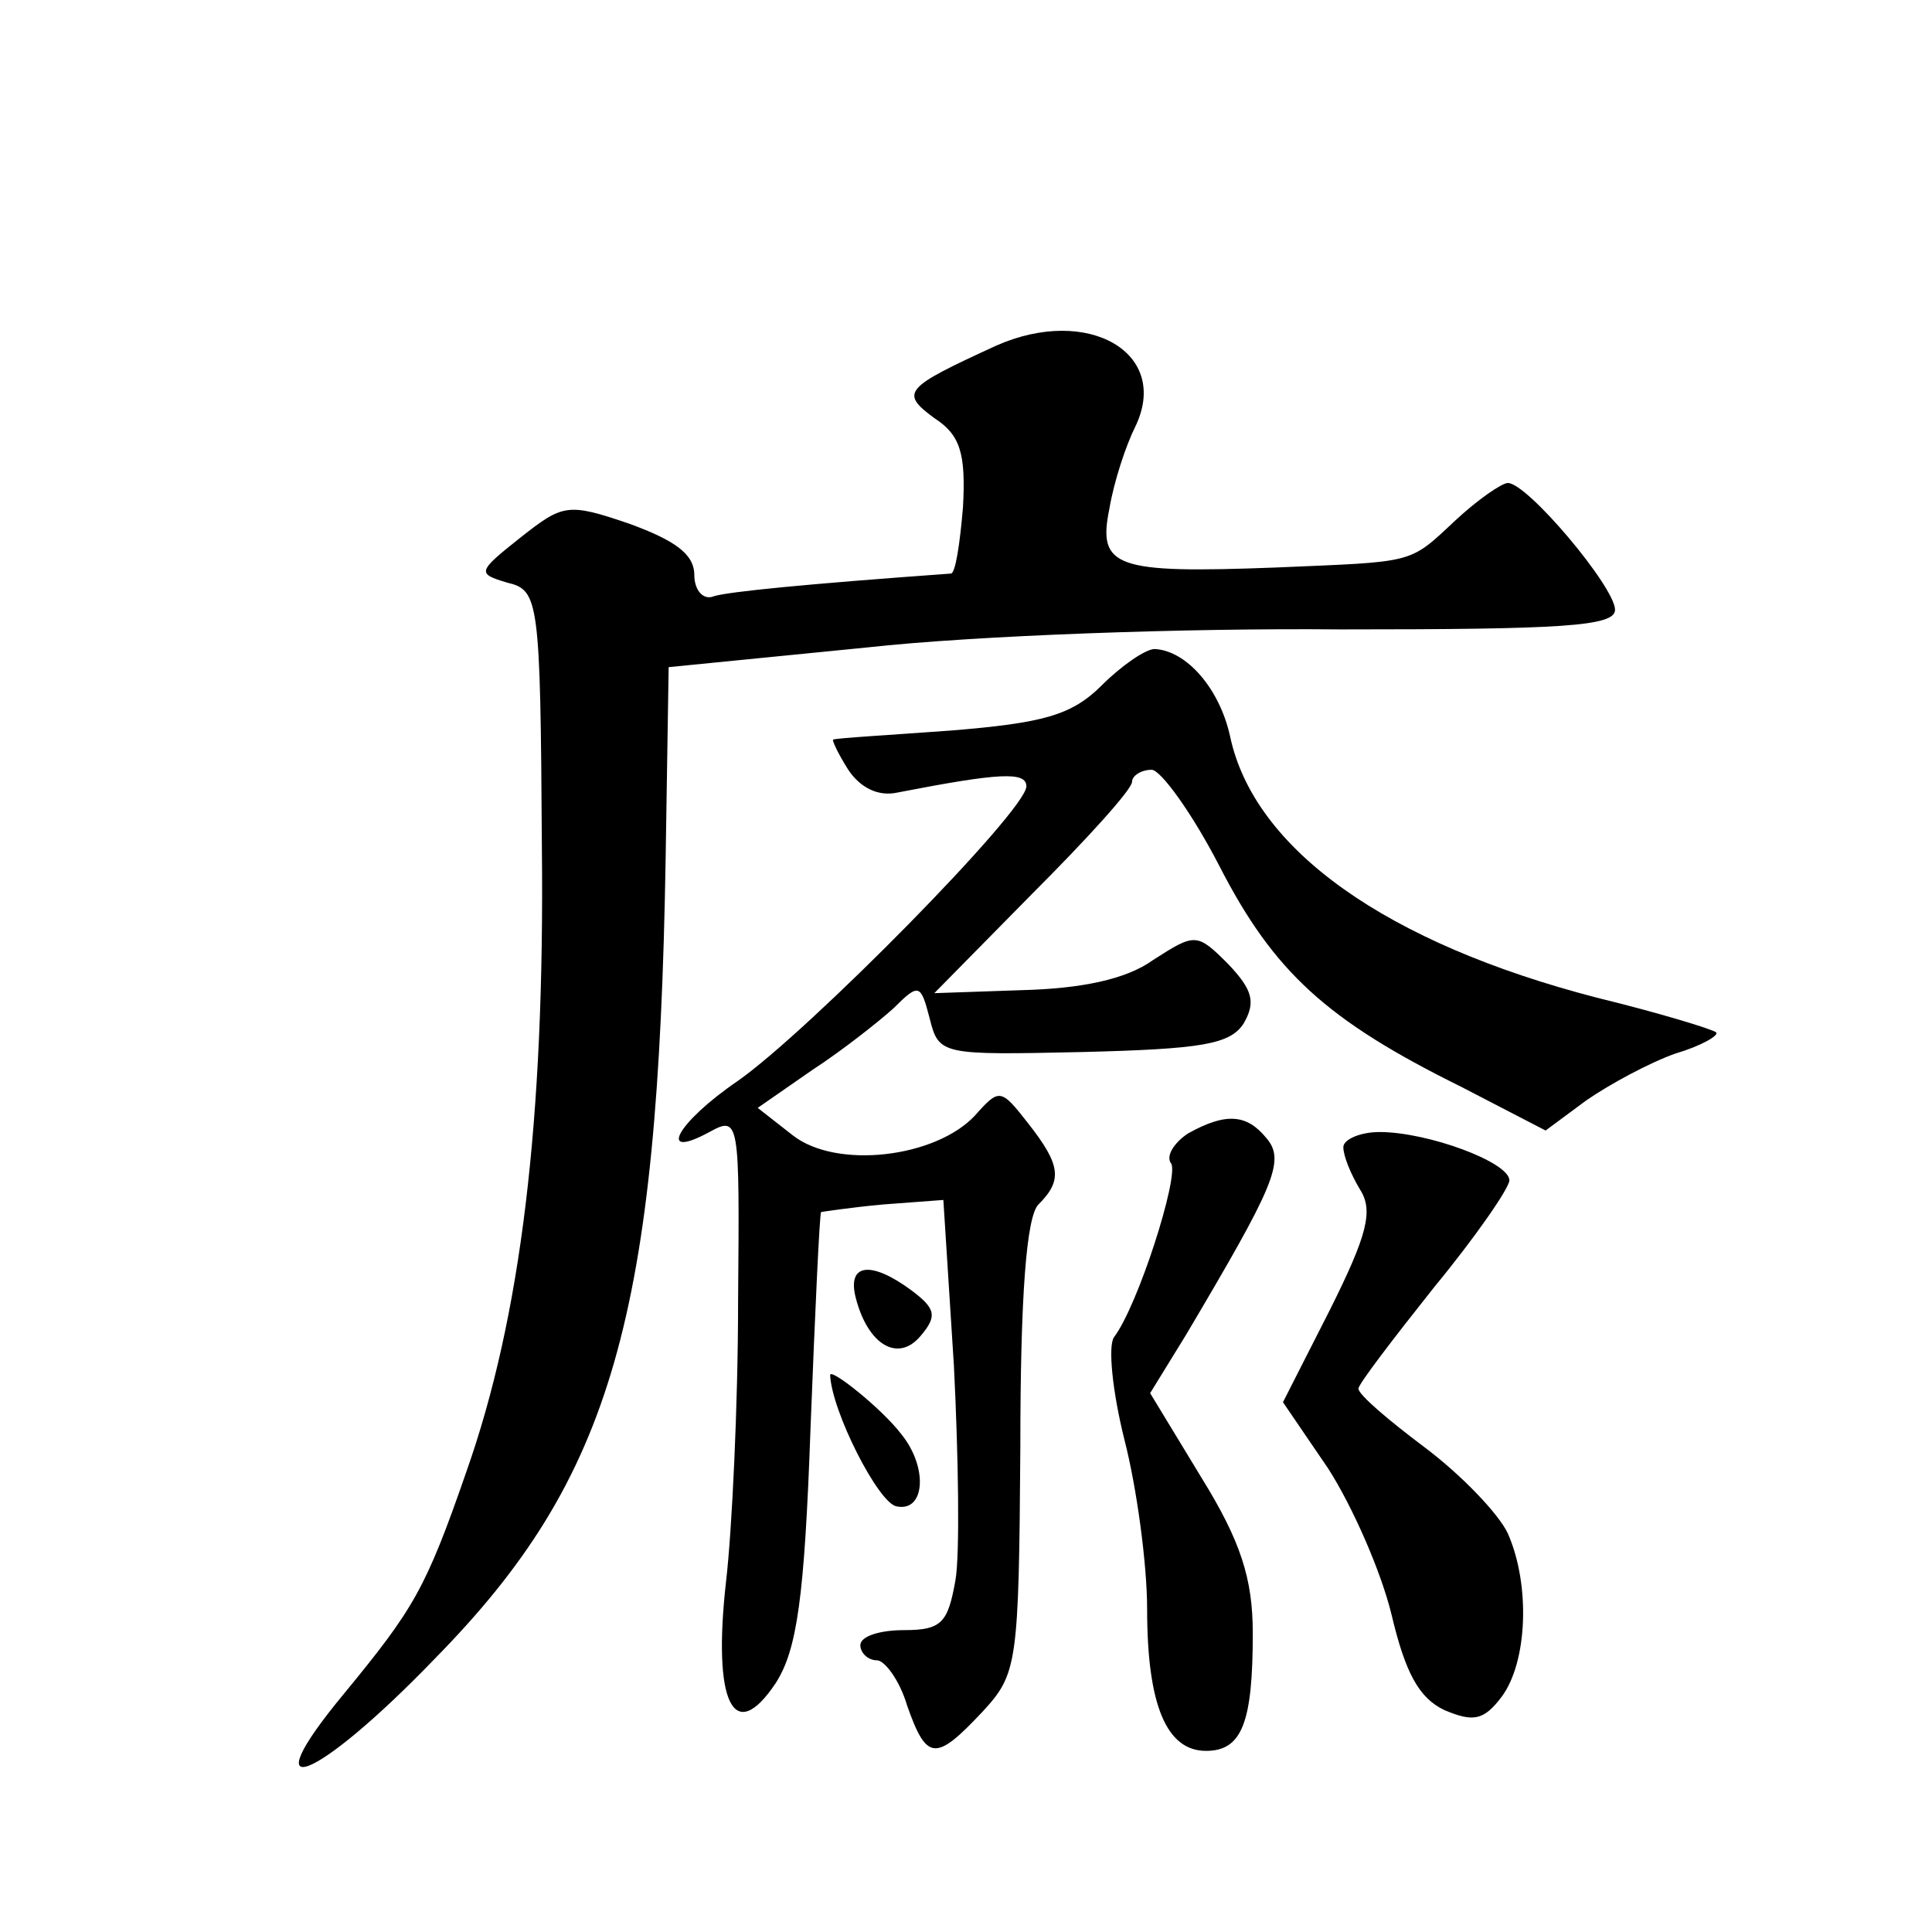 <?xml version="1.0" standalone="no"?>
<!DOCTYPE svg PUBLIC "-//W3C//DTD SVG 20010904//EN"
 "http://www.w3.org/TR/2001/REC-SVG-20010904/DTD/svg10.dtd">
<svg version="1.0" xmlns="http://www.w3.org/2000/svg"
 width="128pt" height="128pt" viewBox="0 0 128 128"
 preserveAspectRatio="xMidYMid meet">
<g transform="translate(0,128) scale(0.1,-0.1)"
fill="#0" stroke="none">
<path d="M660 1051 c-61 -28 -64 -31 -41 -48 17 -11 21 -23 19 -59 -2 -24 -5 -44
-8 -44 -97 -7 -147 -12 -157 -15 -7 -3 -13 4 -13 14 0 14 -13 23 -43 34 -41 14
-44 13 -72 -9 -29 -23 -29 -24 -9 -30 21 -5 22 -11 23 -174 2 -183 -14 -313 -50
-415 -27 -78 -35 -91 -81 -147 -63 -76 -19 -59 60 23 118 120 148 227 153 530 l2
127 131 13 c72 8 213 13 314 12 147 0 182 2 182 13 0 15 -58 84 -71 84 -4 0 -20
-11 -35 -25 -31 -29 -26 -27 -119 -31 -106 -4 -118 0 -110 39 3 18 11 42 17 54
24 49 -31 81 -92 54z M730 826 c-20 -20 -39 -25 -100 -30 -41 -3 -76 -5 -78 -6
-1 0 3 -9 10 -20 8 -12 20 -18 33 -15 67 13 85 14 85 4 0 -16 -144 -162 -191 -195
-41 -28 -54 -53 -19 -34 20 11 20 8 19 -112 0 -68 -4 -152 -8 -186 -9 -80 5 -109
33 -67 14 22 19 56 23 169 3 77 6 142 7 143 0 0 19 3 41 5 l40 3 7 -110 c3 -60
4 -125 1 -142 -5 -28 -9 -33 -34 -33 -16 0 -29 -4 -29 -10 0 -5 5 -10 11 -10 5
0 15 -13 20 -30 13 -37 19 -37 50 -4 23 25 24 31 25 175 0 100 4 153 12 161 16
16 15 26 -7 54 -18 23 -19 23 -35 5 -26 -28 -92 -36 -121 -13 l-23 18 36 25 c20
13 44 32 54 41 17 17 18 16 24 -7 6 -24 8 -24 101 -22 79 2 98 5 107 19 8 14 6
22 -10 39 -21 21 -22 21 -50 3 -18 -13 -48 -19 -87 -20 l-58 -2 65 66 c36 36 66
69 66 74 0 4 6 8 13 8 6 0 27 -29 45 -64 36 -70 71 -102 160 -146 l56 -29 27 20
c16 11 42 25 59 31 17 5 29 12 27 14 -2 2 -38 13 -79 23 -139 36 -227 98 -243 173
-7 32 -29 57 -50 58 -6 0 -22 -11 -35 -24z M787 529 c-9 -6 -15 -15 -11 -20 5 -9
-22 -94 -38 -115 -4 -6 -1 -36 7 -68 8 -31 15 -82 15 -112 0 -64 13 -94 39 -94
24 0 31 19 31 78 0 36 -8 61 -34 103 l-34 56 24 39 c58 98 66 115 53 130 -13 16
-27 17 -52 3z M890 520 c0 -6 5 -18 11 -28 9 -14 5 -30 -20 -80 l-31 -61 30 -44
c16 -25 35 -68 42 -97 9 -38 18 -55 35 -63 19 -8 26 -7 38 9 17 23 19 74 4 108
-6 13 -31 39 -55 57 -24 18 -44 35 -44 39 0 3 23 33 50 67 28 34 50 66 50 71 0
12 -54 32 -86 32 -13 0 -24 -5 -24 -10z M567 420 c8 -31 28 -43 43 -25 11 13 10
18 -6 30 -27 20 -43 18 -37 -5z M550 369 c1 -24 32 -85 44 -87 19 -4 21 26 3 48
-13 17 -47 44 -47 39z"/>
</g>
</svg>
